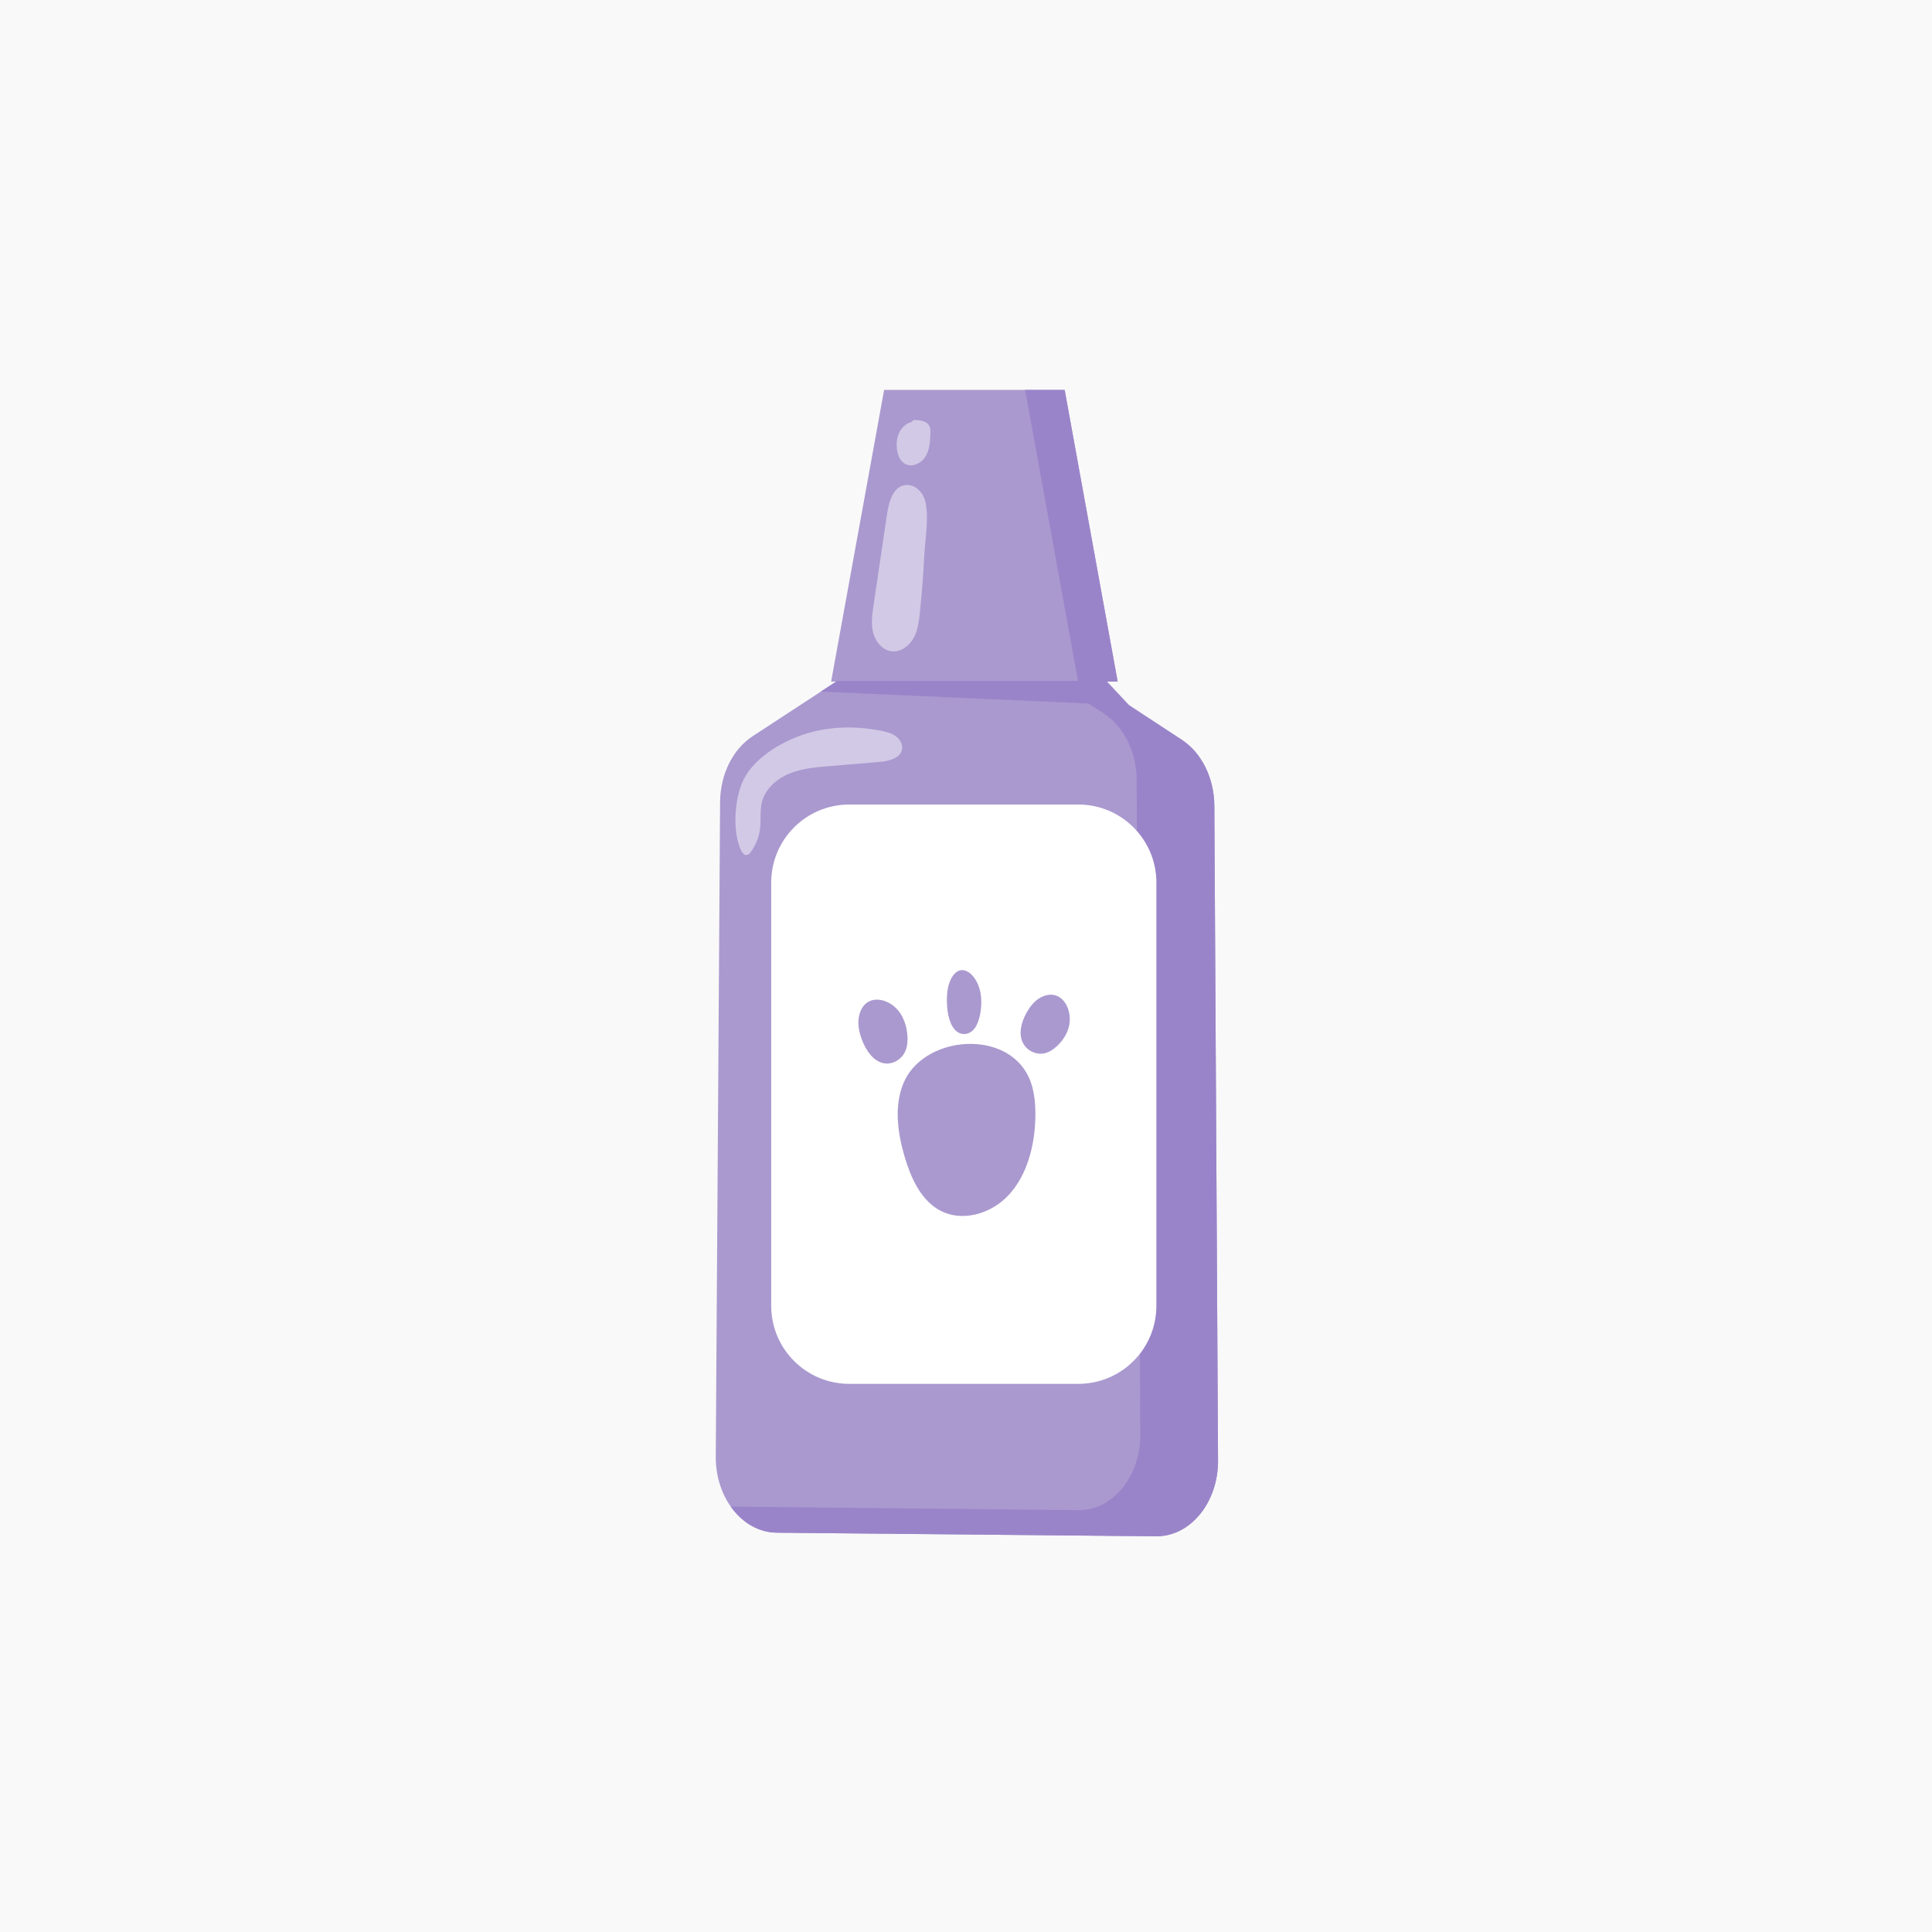 <svg width="332" height="332" viewBox="0 0 332 332" fill="none" xmlns="http://www.w3.org/2000/svg">
<rect x="0" y="0" width="332" height="332" fill="#333333" stroke="none"/>
<g clip-path="url(#clip0_102_341)">
<rect width="332" height="332" fill="#F9F9F9"/>
<rect width="332" height="332" fill="#F9F9F9"/>
<path d="M208.675 138.47C208.648 133.725 206.507 129.377 203.093 127.138L178.673 111.121C177.463 110.327 176.141 109.838 174.783 109.664C174.802 109.307 174.822 109.085 174.843 109.006H158.74C157.006 109.006 155.298 109.53 153.768 110.53L129.333 126.514C125.917 128.747 123.772 133.092 123.741 137.838L123 250.323C122.953 257.518 127.697 263.382 133.565 263.382L198.734 264C204.602 264.008 209.351 258.151 209.311 250.957L208.675 138.47Z" fill="#AA99CF"/>
<path d="M208.675 138.47C208.648 133.725 206.507 129.377 203.094 127.138L178.673 111.121C177.463 110.327 176.142 109.838 174.784 109.664C174.802 109.307 174.822 109.085 174.844 109.006H168.932L189.737 122.652C193.151 124.891 195.292 129.239 195.319 133.985L195.955 246.471C195.995 253.666 191.246 259.523 185.377 259.514L125.574 258.896C127.51 261.641 130.37 263.382 133.565 263.382L198.734 264C204.602 264.008 209.352 258.151 209.311 250.957L208.675 138.47Z" fill="#9A84C9"/>
<path d="M182.954 67H167.442H151.93L142.82 117.134H167.442H192.064L182.954 67Z" fill="#AA99CF"/>
<path d="M182.954 67H176.158L185.268 117.134H192.064L182.954 67Z" fill="#9A84C9"/>
<path d="M143.868 117.006H190.122L194.059 121.212L141.053 118.847L143.868 117.006Z" fill="#9A84C9"/>
<path opacity="0.47" d="M152.28 89.364C151.559 94.245 150.837 99.126 150.115 104.008C149.882 105.586 149.651 107.215 150.055 108.758C150.458 110.301 151.667 111.75 153.252 111.92C154.775 112.085 156.222 111.022 156.971 109.686C157.721 108.35 157.916 106.783 158.076 105.259C158.417 102.013 158.668 98.758 158.827 95.498C158.965 92.679 159.688 88.837 158.987 86.087C158.58 84.493 157.036 82.959 155.247 83.418C152.954 84.007 152.566 87.432 152.28 89.364Z" fill="white"/>
<path opacity="0.47" d="M156.694 72.5C155.724 72.734 154.924 73.485 154.501 74.388C154.078 75.292 154.004 76.332 154.153 77.319C154.295 78.263 154.697 79.253 155.533 79.716C156.728 80.379 158.31 79.633 159.03 78.472C159.75 77.31 159.832 75.877 159.883 74.511C159.899 74.087 159.911 73.644 159.735 73.257C159.293 72.288 157.991 72.165 156.926 72.182L156.694 72.5Z" fill="white"/>
<path d="M185.304 237.804H145.937C138.53 237.804 132.526 231.8 132.526 224.393V151.664C132.526 144.257 138.53 138.253 145.937 138.253H185.304C192.71 138.253 198.714 144.257 198.714 151.664V224.393C198.714 231.8 192.71 237.804 185.304 237.804Z" fill="white"/>
<path d="M155.244 186.158C153.621 190.084 154.245 194.66 155.448 198.756C156.483 202.282 158.102 205.889 161.079 207.747C164.987 210.187 170.299 208.724 173.444 205.237C176.588 201.75 177.842 196.709 177.92 191.855C177.962 189.225 177.66 186.481 176.34 184.265C171.882 176.784 158.501 178.279 155.244 186.158Z" fill="#AA99CF"/>
<path d="M163.379 168.313C162.806 169.472 162.677 170.95 162.722 172.355C162.781 174.215 163.214 176.245 164.364 177.205C165.328 178.009 166.673 177.798 167.484 176.716C167.951 176.092 168.233 175.244 168.409 174.378C168.69 172.998 168.722 171.498 168.385 170.142C167.651 167.19 164.955 165.122 163.379 168.313Z" fill="#AA99CF"/>
<path d="M179.062 171.291C177.857 171.84 176.988 172.956 176.349 174.134C175.502 175.693 174.986 177.65 175.791 179.231C176.466 180.558 178.063 181.32 179.493 180.999C180.318 180.814 181.047 180.318 181.668 179.733C182.657 178.802 183.429 177.6 183.721 176.259C184.355 173.34 182.377 169.781 179.062 171.291Z" fill="#AA99CF"/>
<path d="M147.63 174.556C147.308 175.974 147.645 177.477 148.174 178.82C148.874 180.599 150.095 182.355 151.849 182.705C153.318 183 154.921 182.114 155.564 180.651C155.936 179.807 156.001 178.84 155.928 177.908C155.813 176.424 155.348 174.948 154.472 173.8C152.566 171.3 148.516 170.654 147.63 174.556Z" fill="#AA99CF"/>
<path opacity="0.47" d="M127.344 146.125C127.545 146.546 127.907 147.008 128.366 146.925C128.633 146.877 128.829 146.653 128.991 146.435C129.89 145.232 130.461 143.787 130.626 142.294C130.789 140.817 130.565 139.297 130.922 137.854C131.484 135.585 133.43 133.862 135.588 132.962C137.745 132.063 140.118 131.855 142.448 131.659C145.361 131.413 148.274 131.167 151.187 130.921C152.765 130.788 154.741 130.312 155.007 128.751C155.153 127.889 154.642 127.019 153.934 126.506C153.226 125.994 152.353 125.773 151.497 125.599C147.306 124.748 142.9 124.776 138.801 125.994C134.909 127.152 130.271 129.735 128.118 133.343C126.195 136.562 125.756 142.792 127.344 146.125Z" fill="white"/>
</g>
<defs>
<clipPath id="clip0_102_341">
<rect width="332" height="332" fill="white"/>
</clipPath>
</defs>
</svg>
